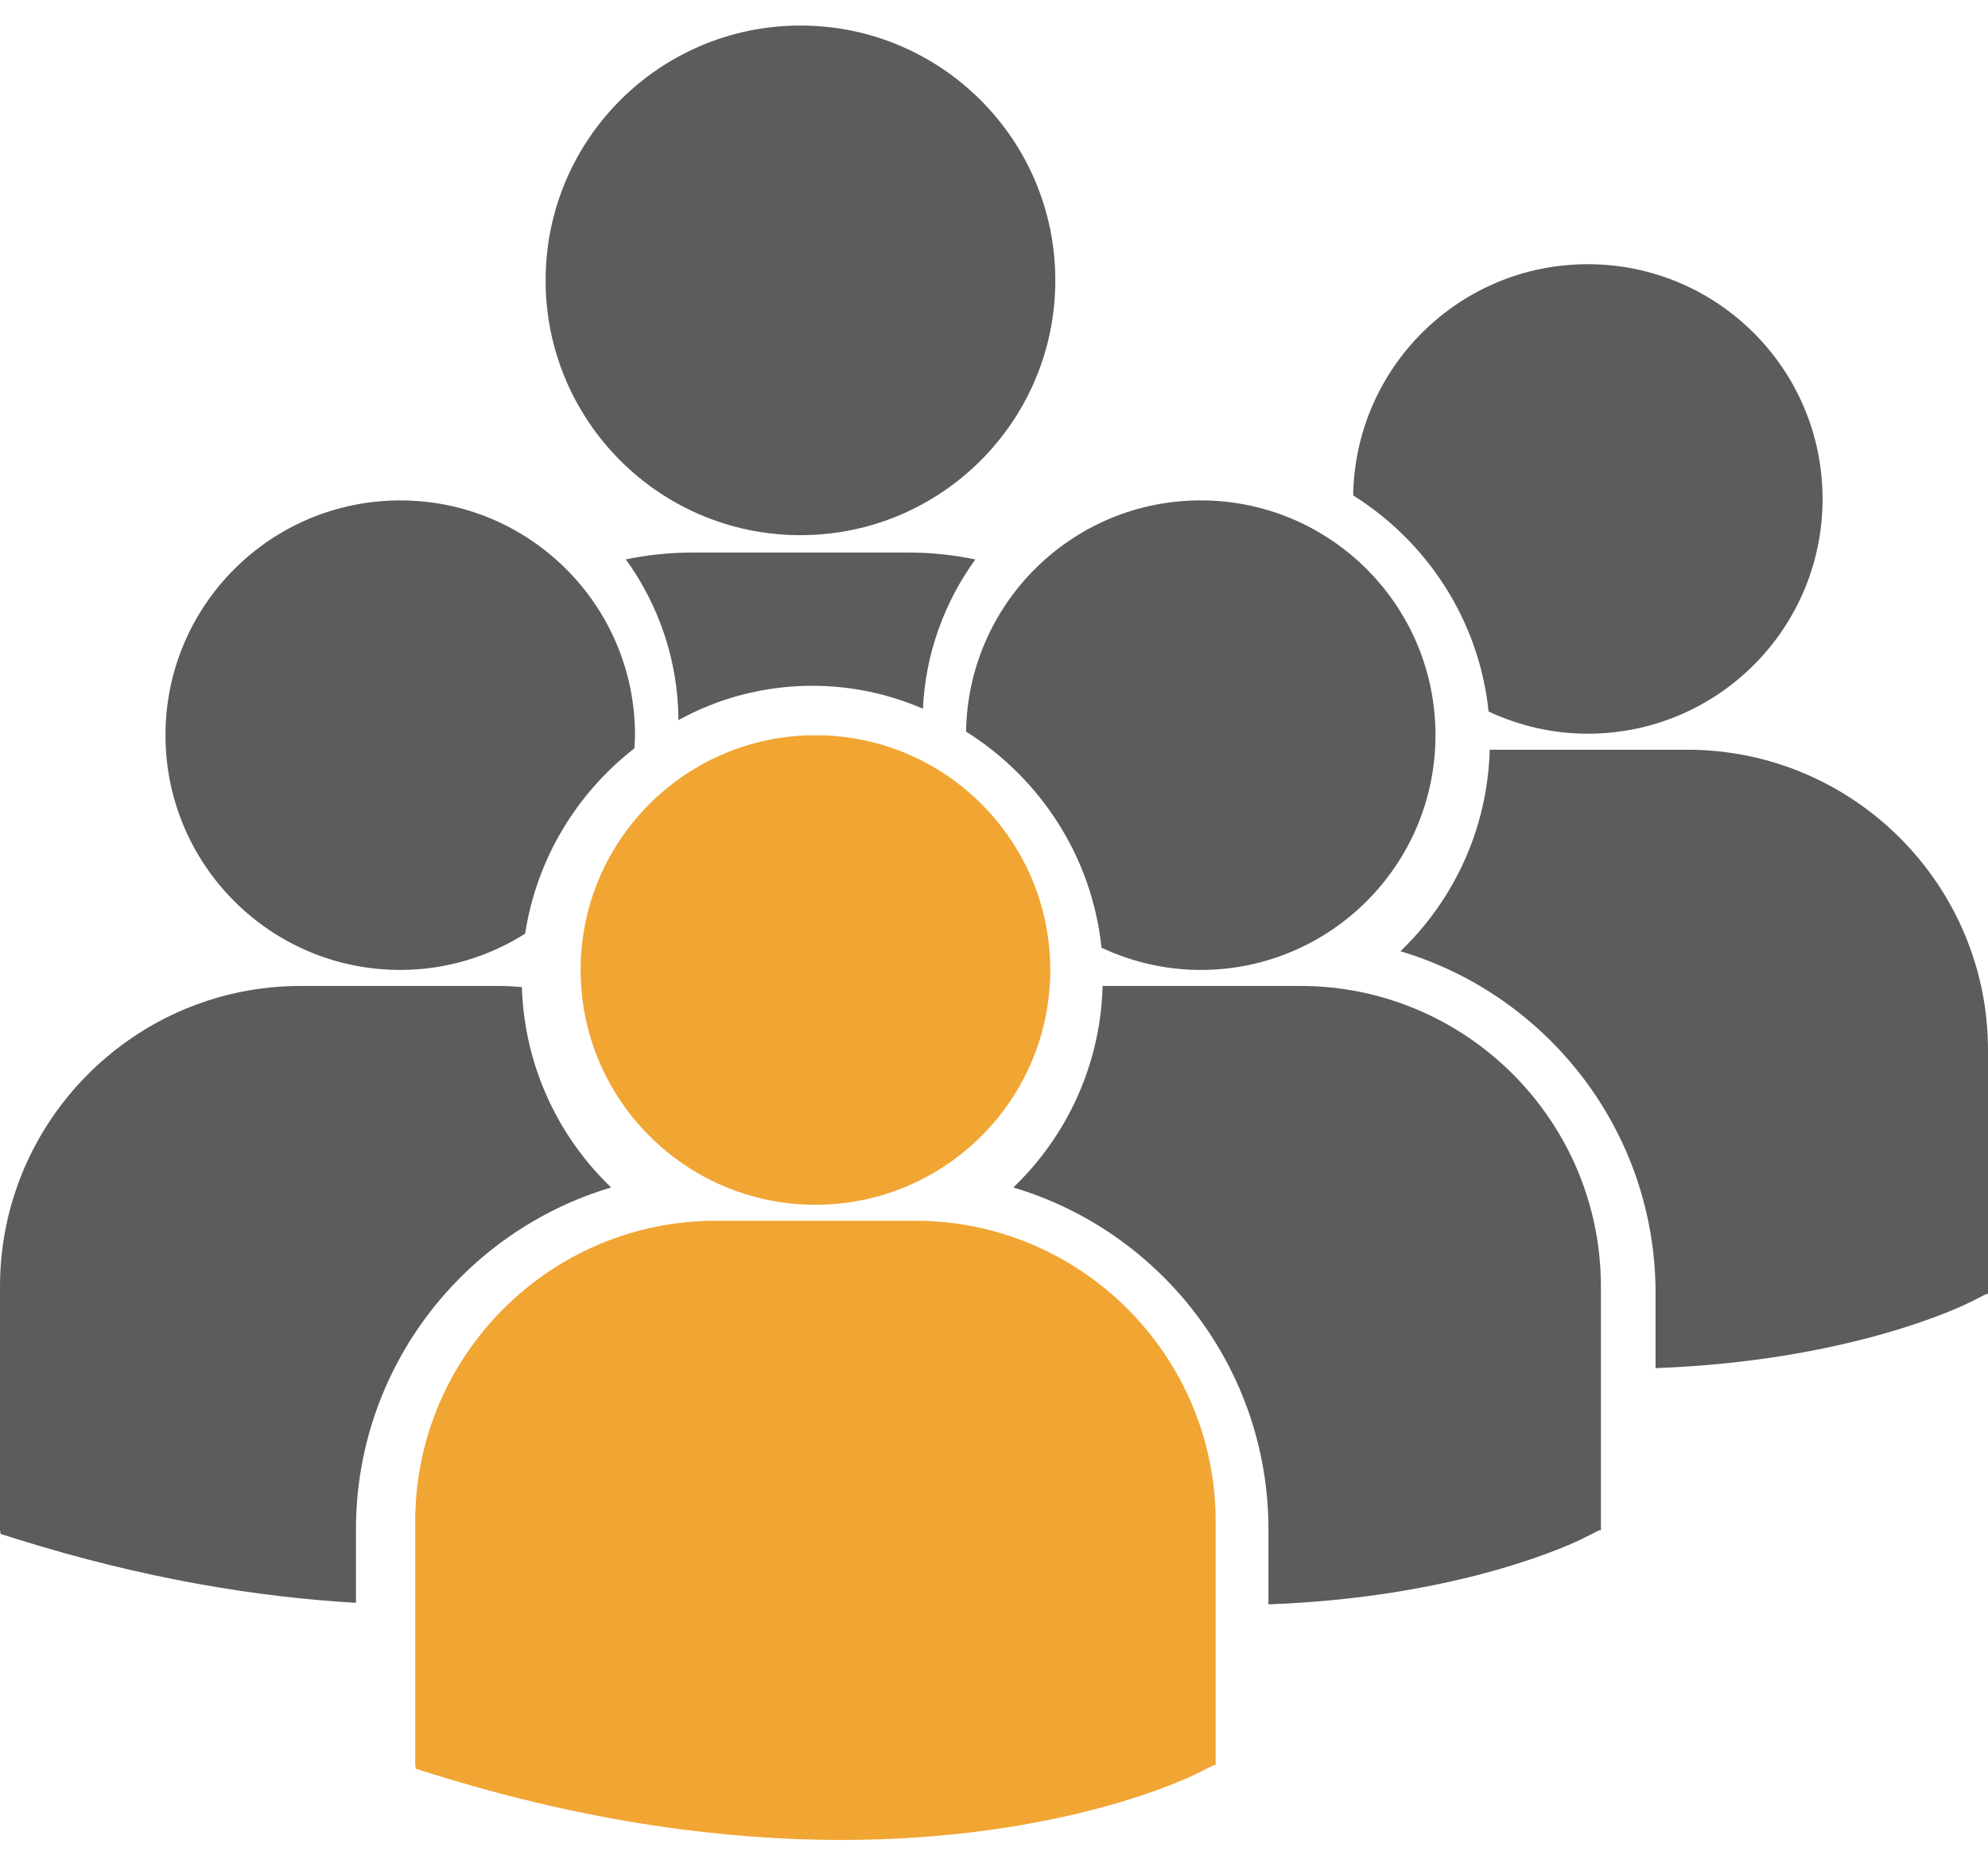<?xml version="1.0" encoding="UTF-8"?> <svg xmlns="http://www.w3.org/2000/svg" width="75" height="70" viewBox="0 0 75 70" fill="none"> <path d="M20.584 10.578C20.584 5.268 24.889 0.964 30.199 0.964C35.508 0.964 39.813 5.268 39.813 10.578C39.813 15.887 35.508 20.192 30.199 20.192C24.889 20.192 20.584 15.887 20.584 10.578ZM34.819 26.741C34.915 24.648 35.636 22.71 36.795 21.109C35.982 20.938 35.141 20.848 34.278 20.848H26.121C25.26 20.848 24.421 20.938 23.611 21.106C24.845 22.817 25.583 24.907 25.595 27.17C27.095 26.345 28.816 25.875 30.643 25.875C32.126 25.875 33.538 26.184 34.819 26.741ZM36.446 27.604C39.239 29.356 41.197 32.318 41.555 35.757C42.693 36.289 43.958 36.596 45.297 36.596C50.19 36.596 54.155 32.63 54.155 27.738C54.155 22.845 50.19 18.88 45.297 18.88C40.45 18.881 36.52 22.775 36.446 27.604ZM49.057 37.2H41.598C41.517 40.185 40.243 42.873 38.229 44.804C43.787 46.457 47.854 51.612 47.854 57.701V60.533C55.218 60.262 59.462 58.176 59.741 58.036L60.333 57.735H60.396V48.541C60.397 42.288 55.309 37.2 49.057 37.2ZM51.05 18.692C53.843 20.443 55.801 23.405 56.159 26.845C57.297 27.377 58.561 27.683 59.901 27.683C64.794 27.683 68.759 23.718 68.759 18.826C68.759 13.933 64.794 9.969 59.901 9.969C55.054 9.968 51.124 13.863 51.05 18.692ZM63.659 28.288H56.202C56.121 31.272 54.847 33.96 52.833 35.891C58.391 37.544 62.458 42.699 62.458 48.788V51.62C69.821 51.35 74.066 49.264 74.345 49.123L74.936 48.823H75V39.627C75.001 33.375 69.913 28.288 63.659 28.288ZM15.101 36.596C16.834 36.596 18.445 36.09 19.812 35.228C20.246 32.396 21.765 29.921 23.933 28.236C23.942 28.07 23.957 27.906 23.957 27.738C23.957 22.846 19.99 18.881 15.101 18.881C10.208 18.881 6.243 22.845 6.243 27.738C6.243 32.631 10.207 36.596 15.101 36.596ZM23.056 44.804C21.051 42.882 19.782 40.209 19.688 37.242C19.412 37.221 19.139 37.2 18.857 37.2H11.342C5.088 37.2 0 42.288 0 48.541V57.735L0.023 57.878L0.657 58.075C5.444 59.572 9.717 60.26 13.429 60.475V57.7C13.43 51.612 17.496 46.457 23.056 44.804Z" fill="black" fill-opacity="0.64"></path> <path d="M30.765 45.456C35.656 45.456 39.622 41.489 39.622 36.598C39.622 31.707 35.656 27.741 30.765 27.741C25.873 27.741 21.905 31.707 21.905 36.598C21.906 41.489 25.873 45.456 30.765 45.456ZM34.522 46.059H30.764H27.007C20.753 46.059 15.665 51.147 15.665 57.401V66.594L15.688 66.738L16.321 66.934C22.289 68.798 27.474 69.422 31.742 69.422C40.077 69.422 44.909 67.045 45.207 66.893L45.799 66.594H45.862V57.401C45.862 51.147 40.776 46.059 34.522 46.059Z" fill="#EF9815" fill-opacity="0.87"></path> </svg> 
